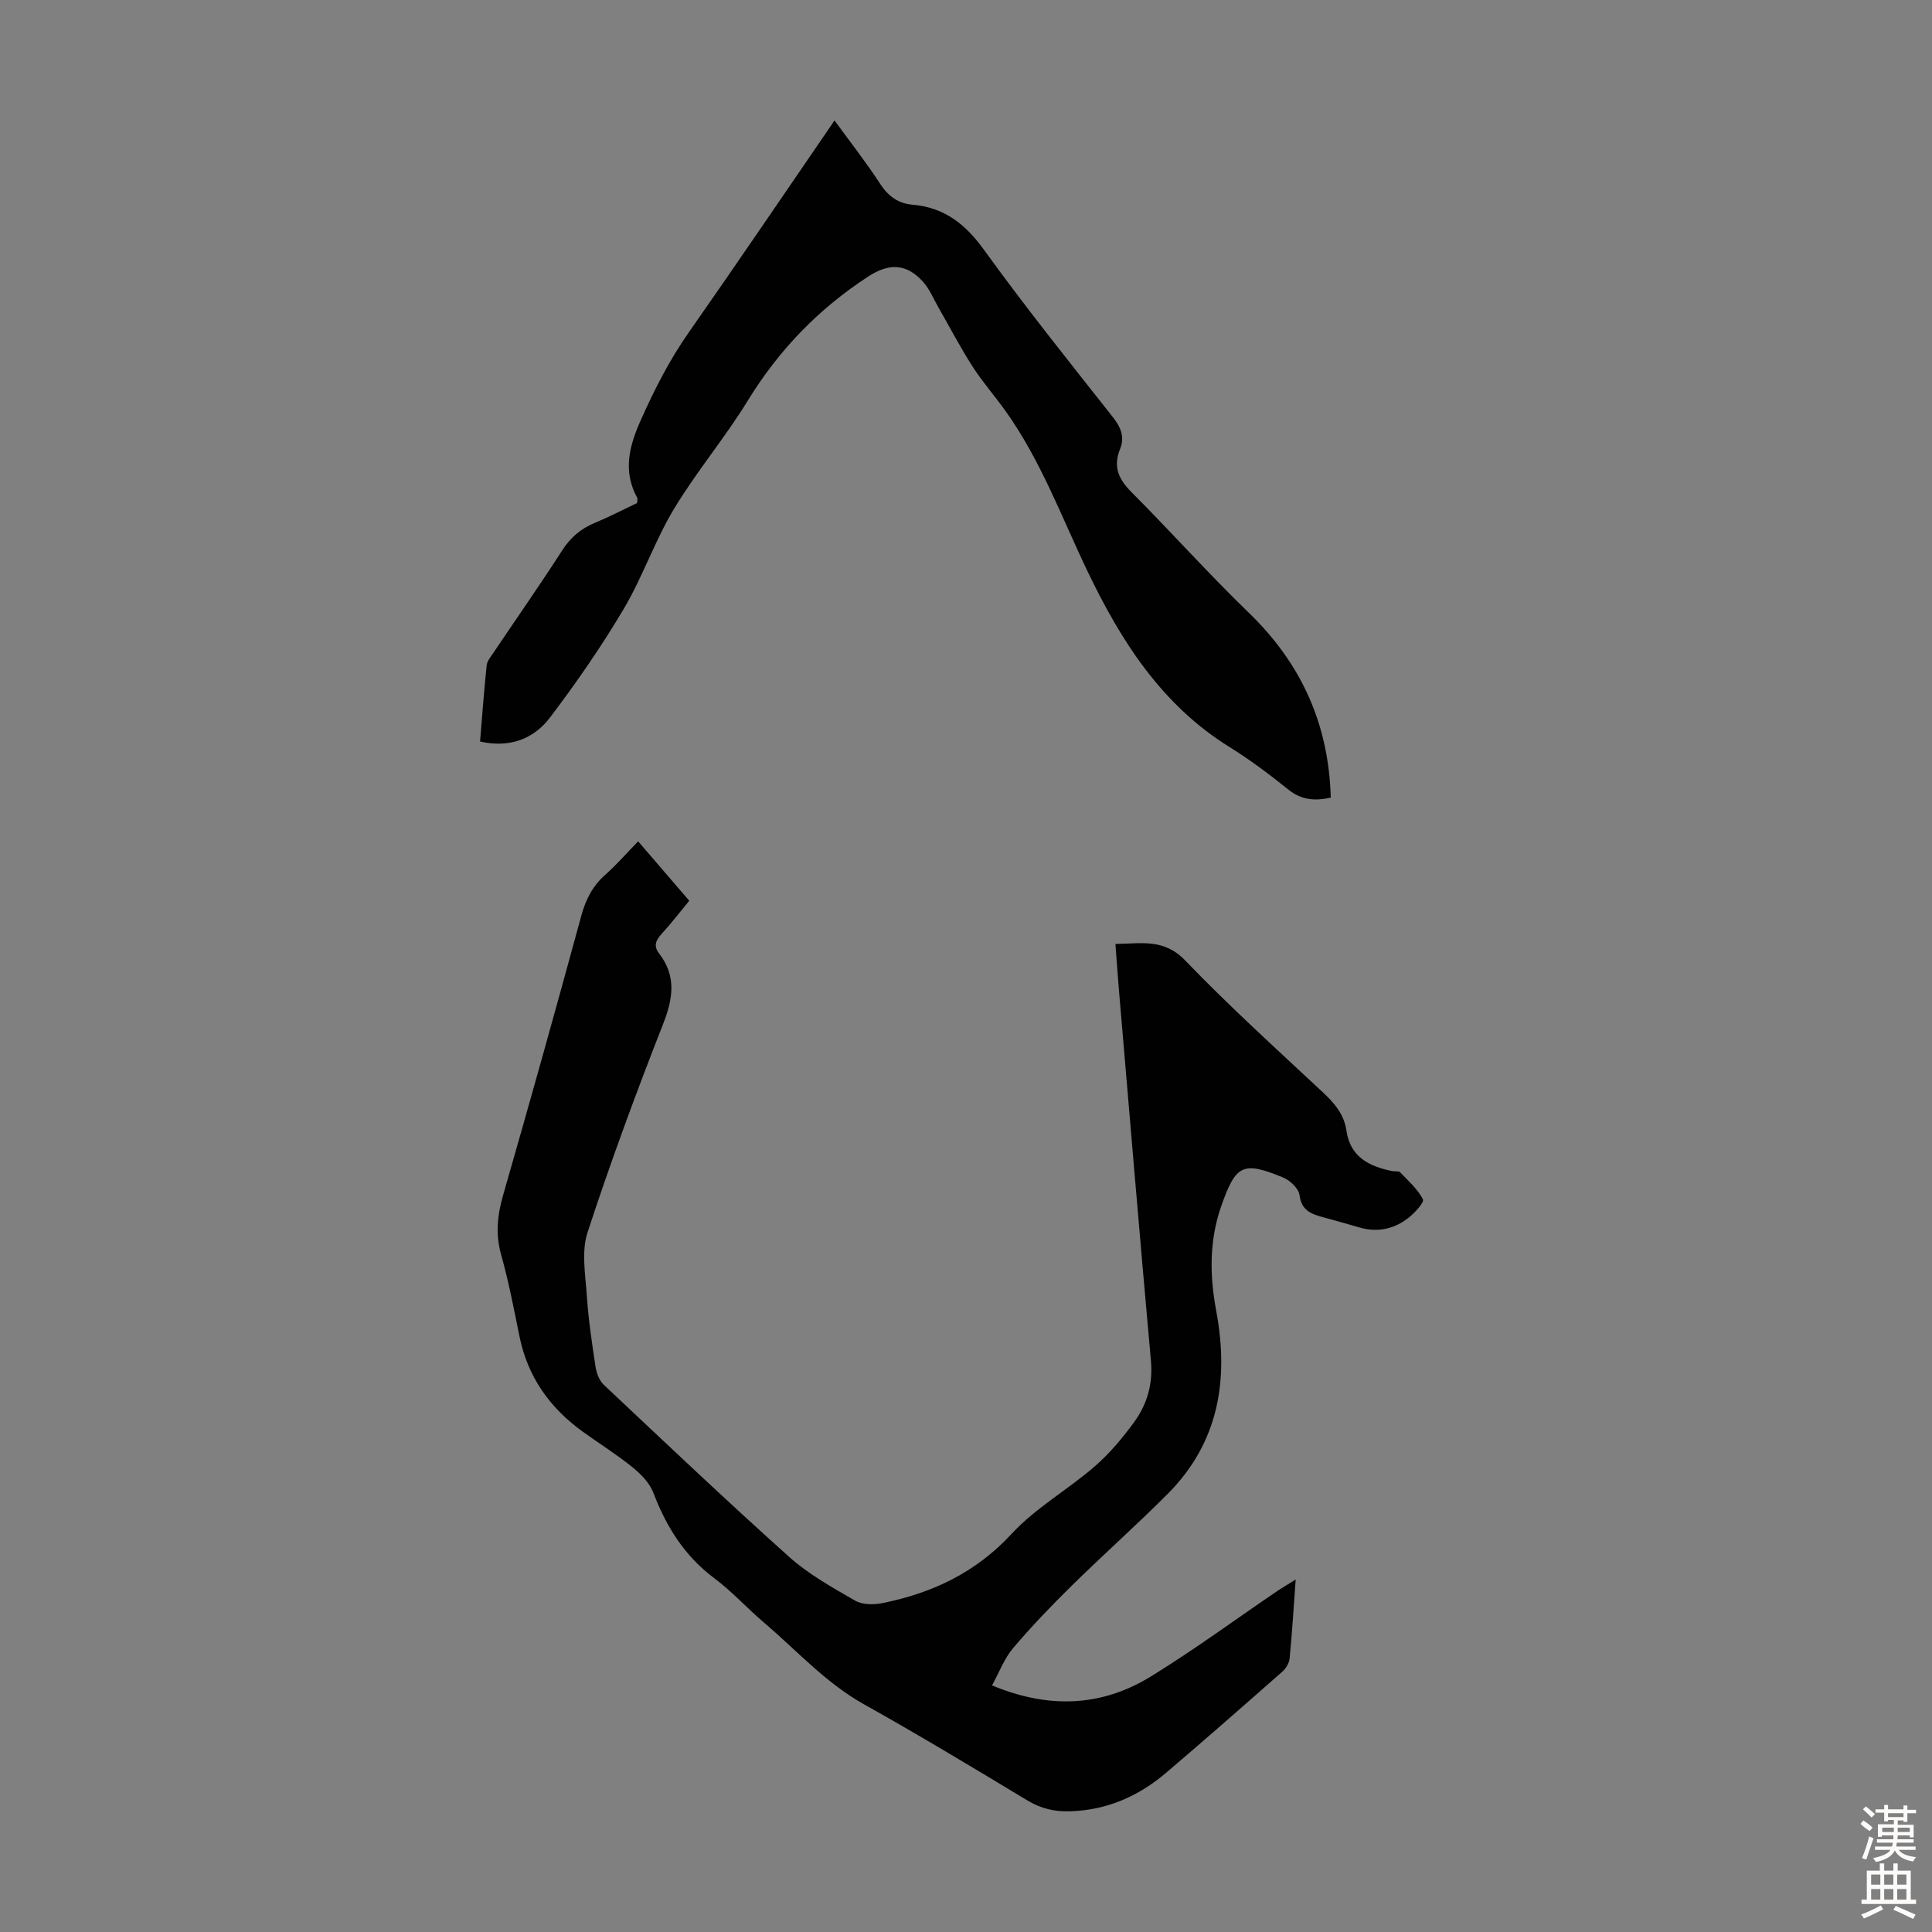 <svg enable-background="new 0 0 400 400" viewBox="0 0 400 400" xmlns="http://www.w3.org/2000/svg"><rect x="0" y="0" width="400" height="400" fill="#808080" stroke="none"/><path d="m268.26 327.02c-.43 5.89-.75 11.13-1.26 16.36-.09.96-.78 2.08-1.53 2.74-7.98 7.03-15.97 14.04-24.06 20.93-5.69 4.84-12.23 7.72-19.84 7.96-3.23.1-6.06-.55-8.88-2.26-11.2-6.76-22.41-13.51-33.82-19.9-7.95-4.45-13.93-11.16-20.73-16.94-3.49-2.97-6.6-6.43-10.26-9.16-6.16-4.6-9.92-10.65-12.61-17.69-.77-2.02-2.55-3.85-4.29-5.26-3.3-2.67-6.92-4.93-10.37-7.42-6.79-4.91-11.33-11.29-13.04-19.61-1.16-5.69-2.25-11.42-3.82-17.01-1.2-4.29-.77-8.21.44-12.41 5.53-19.22 10.91-38.48 16.17-57.78.92-3.37 2.33-6.14 4.96-8.46 2.33-2.06 4.37-4.43 6.8-6.92 3.7 4.3 7.1 8.25 10.58 12.3-1.97 2.39-3.74 4.7-5.7 6.84-1.2 1.32-1.76 2.49-.55 4.06 3.61 4.68 2.92 9.32.84 14.62-5.59 14.24-10.9 28.62-15.65 43.16-1.3 3.98-.43 8.76-.14 13.15.33 4.9 1.06 9.79 1.8 14.65.2 1.32.78 2.86 1.71 3.74 12.71 11.96 25.37 23.98 38.37 35.62 4.03 3.61 8.92 6.33 13.65 9.06 1.5.87 3.85.88 5.65.52 10.34-2.08 19.35-6.32 26.78-14.36 4.95-5.36 11.6-9.1 17.17-13.93 3.09-2.68 5.8-5.91 8.21-9.23 2.66-3.67 3.88-7.86 3.45-12.63-2.3-25.51-4.43-51.05-6.61-76.57-.27-3.11-.47-6.22-.74-9.76 5.21-.02 9.96-1.24 14.45 3.43 9.14 9.51 18.96 18.38 28.61 27.4 2.37 2.22 4.29 4.54 4.76 7.8.79 5.5 4.71 7.43 9.48 8.4.55.11 1.33-.06 1.63.25 1.71 1.77 3.63 3.47 4.73 5.59.32.61-1.63 2.75-2.88 3.75-3.05 2.45-6.58 3.19-10.42 2.04-2.46-.73-4.94-1.41-7.42-2.09-2.42-.66-4.43-1.39-4.83-4.57-.17-1.37-1.97-3.06-3.41-3.65-8.33-3.43-9.77-2.63-12.76 5.83-2.54 7.19-2.45 14.43-1.07 21.83 2.65 14.18.54 27.24-10.06 37.86-6.47 6.49-13.34 12.59-19.87 19.01-4.22 4.15-8.33 8.43-12.15 12.94-1.81 2.14-2.84 4.96-4.34 7.69 11.69 4.88 22.65 4.46 32.91-1.86 9.04-5.57 17.61-11.88 26.4-17.85 1.03-.66 2.07-1.27 3.56-2.21z" fill="#010102"/><path d="m99.39 153.52c.45-5.36.82-10.57 1.37-15.77.1-.91.86-1.79 1.41-2.62 4.74-7.05 9.62-14.02 14.22-21.17 1.72-2.67 3.83-4.49 6.72-5.69 2.98-1.23 5.86-2.73 8.78-4.12.02-.45.17-.83.04-1.07-3.01-5.55-1.69-10.67.76-16.15 2.84-6.36 5.94-12.44 9.95-18.16 10.07-14.38 19.91-28.92 30.14-43.83 3.28 4.51 6.56 8.68 9.44 13.11 1.67 2.57 3.73 4.08 6.69 4.33 6.58.56 10.96 4 14.82 9.35 8.51 11.79 17.61 23.15 26.63 34.57 1.7 2.15 2.55 4.18 1.53 6.69-1.45 3.59-.34 6.18 2.32 8.85 8.22 8.24 15.98 16.94 24.34 25.02 10.87 10.5 16.56 23.07 16.97 38.28-3.21.7-6.02.56-8.77-1.66-3.91-3.15-7.97-6.19-12.23-8.84-14.01-8.7-22.42-21.91-29.31-36.26-5.41-11.27-9.72-23.09-17.08-33.36-2.21-3.09-4.74-5.97-6.79-9.16-2.52-3.93-4.68-8.08-7.01-12.14-1.05-1.82-1.86-3.88-3.24-5.4-3.5-3.85-7.09-3.83-11.35-1.06-10.29 6.7-18.51 15.23-24.94 25.72-4.73 7.71-10.64 14.7-15.3 22.45-3.95 6.58-6.45 14.03-10.36 20.63-4.6 7.76-9.76 15.23-15.21 22.42-3.39 4.51-8.4 6.44-14.54 5.04z" fill="#010102"/><g fill="#fcfbfa"><path d="m385.2 377.6.6-.7c.6.4 1.3.9 1.9 1.5l-.6.7c-.8-.5-1.4-1-1.9-1.5zm.3 7.1c.6-1.4 1.1-2.9 1.5-4.5.3.1.6.3.9.4-.5 1.4-1 2.9-1.5 4.4zm.2-10.1.6-.6c.7.5 1.3 1.1 1.9 1.6l-.7.7c-.6-.6-1.2-1.2-1.8-1.7zm8.4-.8h.8v.9h1.8v.7h-1.8v1.8h-.8v-.3h-1.2v.9h3.3v2.6h-.8v-.4h-2.5c0 .3 0 .6-.1.8h3.4v.7h-3.5c0 .3-.1.6-.1.8h4v.7h-3.5c.7.9 1.9 1.3 3.6 1.5-.2.2-.4.5-.6.9-1.9-.3-3.2-1.1-3.8-2.3-.5 1.1-1.8 2-3.9 2.4-.2-.3-.4-.5-.6-.8 1.9-.4 3.1-.9 3.6-1.7h-3.2v-.7h3.5c.1-.2.1-.5.2-.8h-3.3v-.7h3.4c0-.2 0-.5 0-.8h-2.4v.3h-.8v-2.6h3.3v-.9h-1.2v.3h-.8v-1.8h-1.8v-.7h1.8v-.9h.8v.9h3.2zm-4.4 5.5h2.4c0-.3 0-.6 0-.9h-2.4zm1.2-3.1h3.2v-.8h-3.2zm4.4 2.2h-2.4v.9h2.5v-.9z"/><path d="m389.2 385.8h.9v1.5h1.9v-1.5h.9v1.5h2.7v6h1.1v.9h-11.3v-.9h1.1v-6h2.7zm.2 8.7.5.8c-1.2.6-2.5 1.3-4 1.9-.2-.3-.3-.6-.6-.8 1.6-.6 3-1.3 4.1-1.9zm-2-4.3h1.9v-2.1h-1.9zm0 3.1h1.9v-2.2h-1.9zm2.7-3.1h1.9v-2.1h-1.9zm0 3.1h1.9v-2.2h-1.9zm2.4 1.3c1.4.6 2.7 1.2 4.1 1.8l-.5.9c-1.5-.7-2.8-1.4-4.1-1.9zm2.2-6.5h-1.9v2.1h1.9zm-1.9 5.2h1.9v-2.2h-1.9z"/></g></svg>
